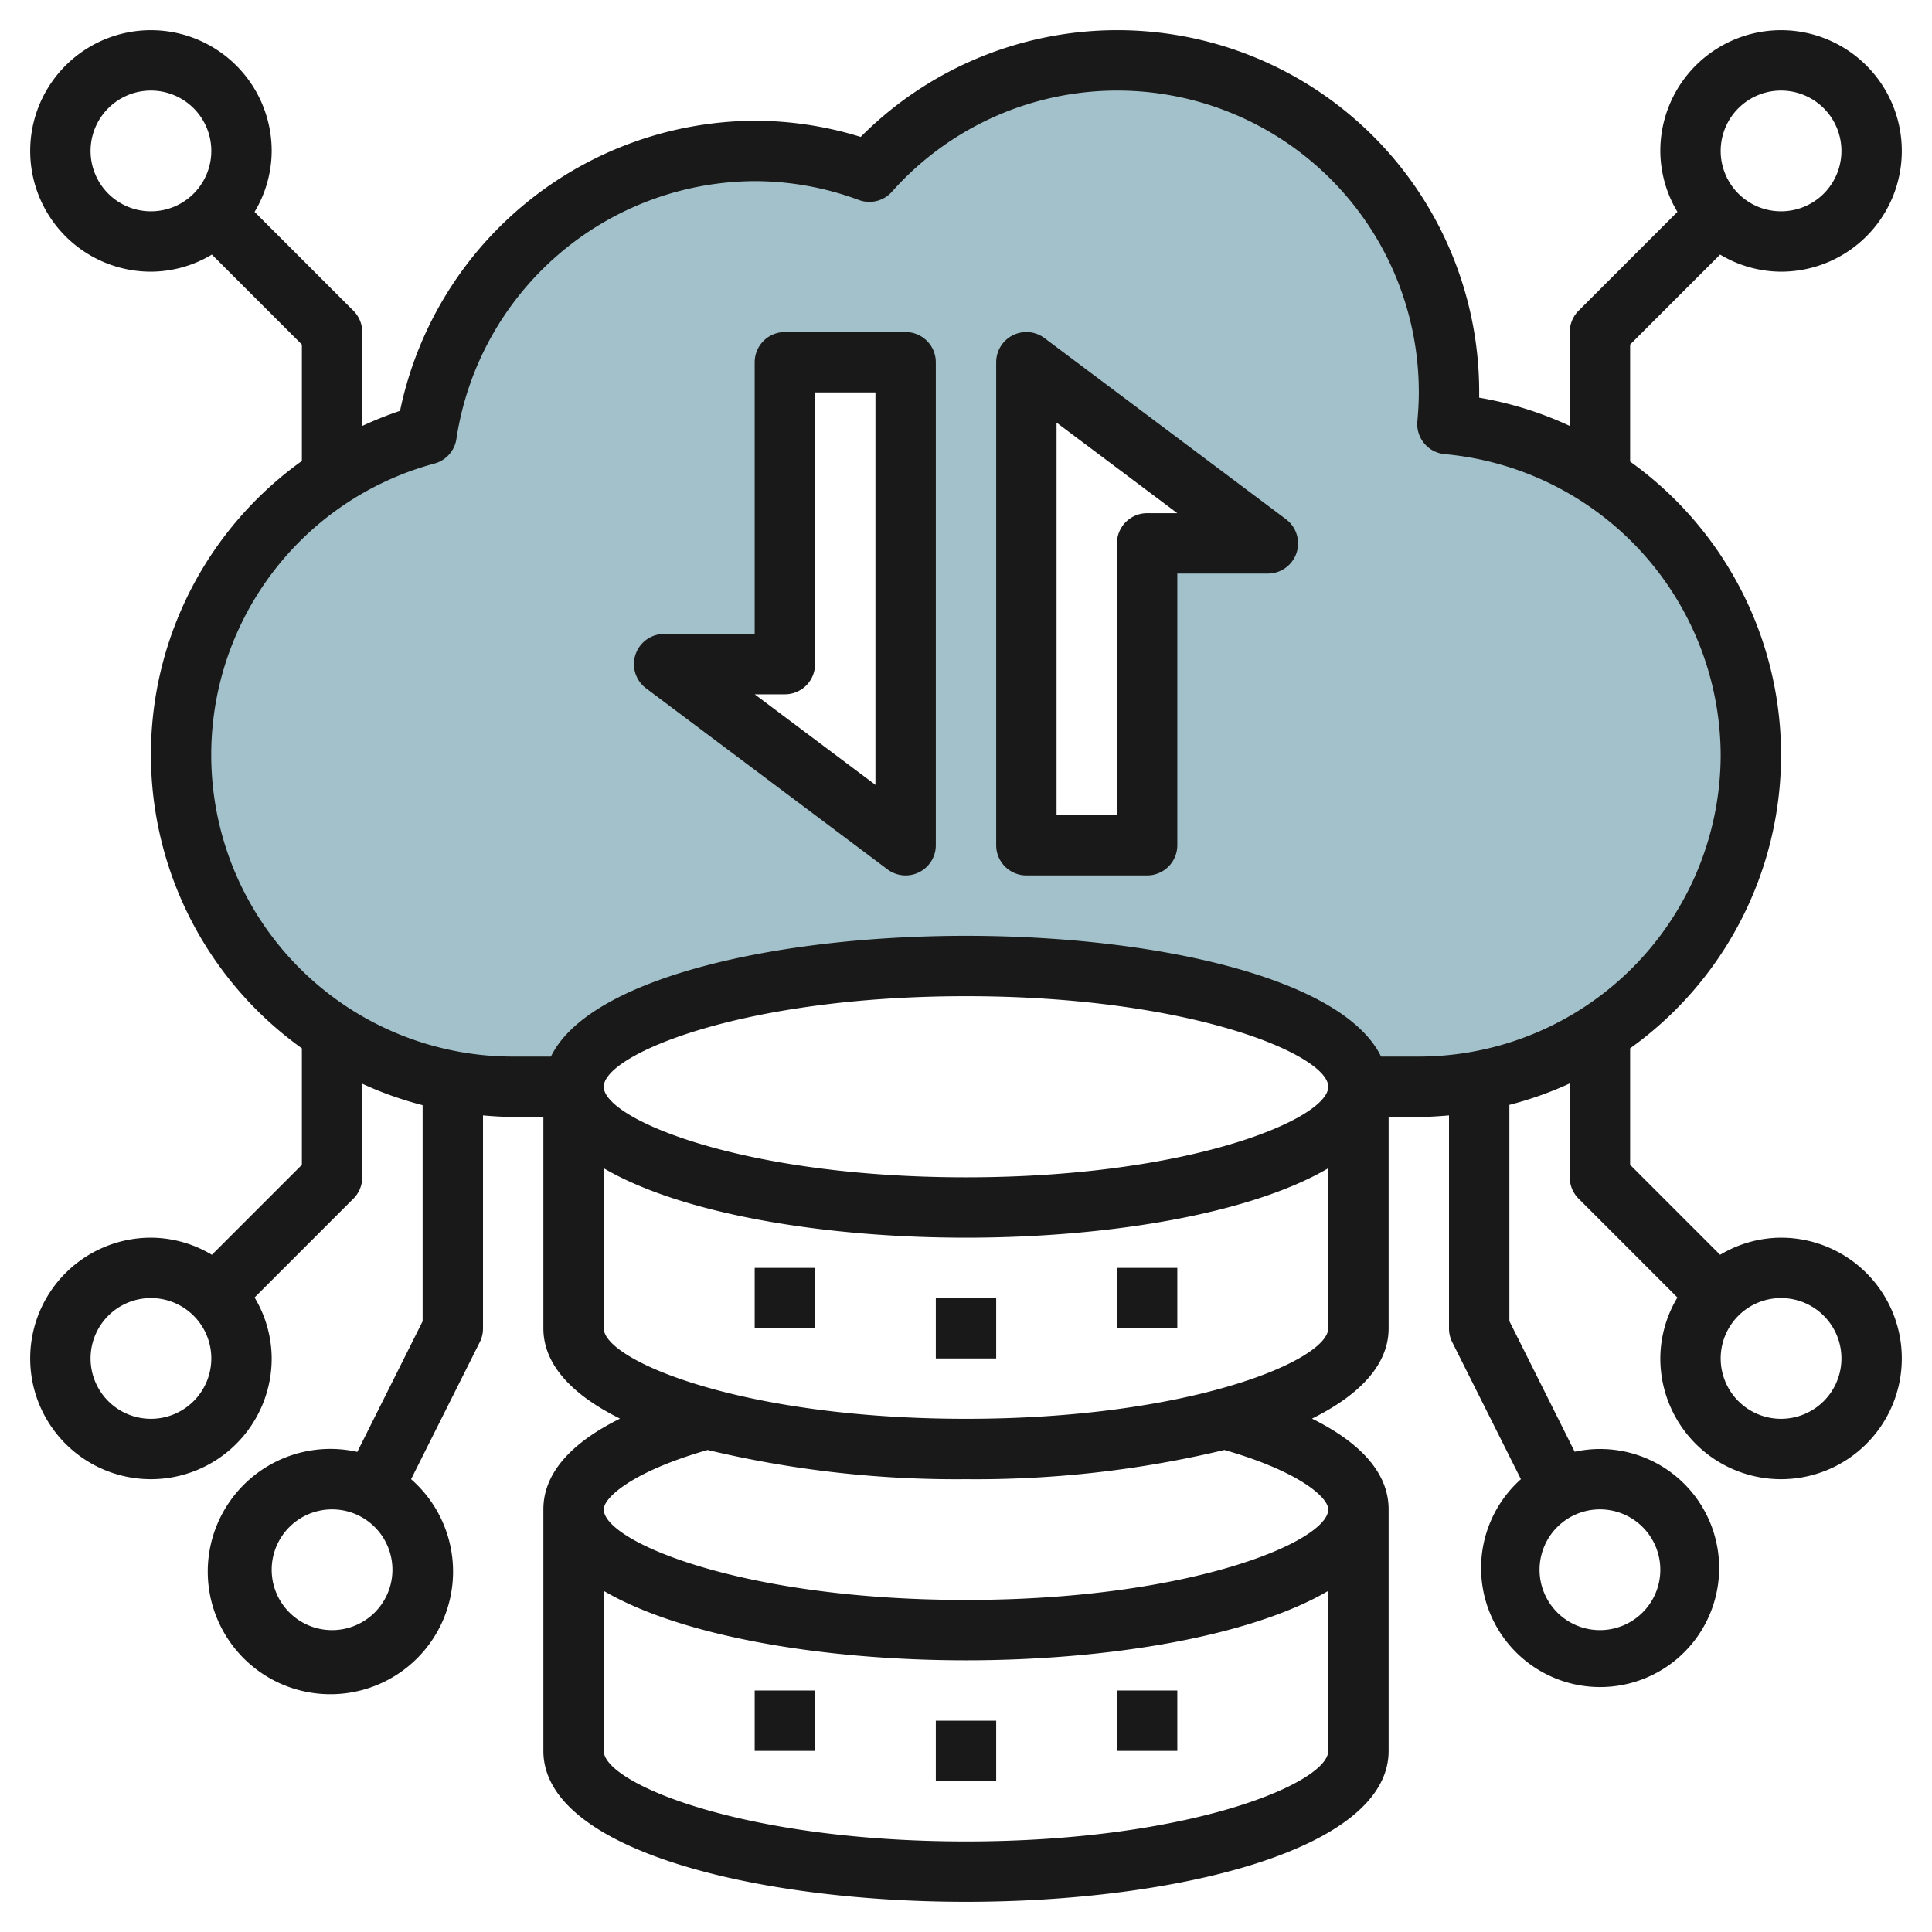 <svg id="Layer_3" height="512" viewBox="0 0 64 64" width="512" xmlns="http://www.w3.org/2000/svg" data-name="Layer 3"><path d="m47.947 14.048c.033-.348.053-.694.053-1.048a10.989 10.989 0 0 0 -19.2-7.312 10.958 10.958 0 0 0 -14.667 8.7 10.994 10.994 0 0 0 2.867 21.612h2c0-2.209 5.82-4 13-4s13 1.791 13 4h2a11 11 0 0 0 .947-21.952zm-17.947 13.952-8-6h4v-10h4zm8-10v10h-4v-16l8 6z" fill="#a3c1ca"/><g fill="#191919"><path d="m31 43h2v2h-2z"/><path d="m37 42h2v2h-2z"/><path d="m25 42h2v2h-2z"/><path d="m31 57h2v2h-2z"/><path d="m37 56h2v2h-2z"/><path d="m25 56h2v2h-2z"/><path d="m30 11h-4a1 1 0 0 0 -1 1v9h-3a1 1 0 0 0 -.6 1.8l8 6a1 1 0 0 0 1.6-.8v-16a1 1 0 0 0 -1-1zm-1 15-4-3h1a1 1 0 0 0 1-1v-9h2z"/><path d="m34.6 11.2a1 1 0 0 0 -1.6.8v16a1 1 0 0 0 1 1h4a1 1 0 0 0 1-1v-9h3a1 1 0 0 0 .6-1.8zm3.4 5.8a1 1 0 0 0 -1 1v9h-2v-13l4 3z"/><path d="m56.981 8.433a3.947 3.947 0 0 0 2.019.567 4 4 0 1 0 -4-4 3.947 3.947 0 0 0 .567 2.019l-3.274 3.274a1 1 0 0 0 -.293.707v3.109a11.829 11.829 0 0 0 -3-.935c0-.058 0-.116 0-.174a11.988 11.988 0 0 0 -20.489-8.465 11.879 11.879 0 0 0 -3.511-.535 12.062 12.062 0 0 0 -11.748 9.61 12.1 12.1 0 0 0 -1.252.5v-3.11a1 1 0 0 0 -.293-.707l-3.274-3.274a3.947 3.947 0 0 0 .567-2.019 4 4 0 1 0 -4 4 3.947 3.947 0 0 0 2.019-.567l2.981 2.981v3.856a11.964 11.964 0 0 0 0 19.457v3.859l-2.981 2.981a3.947 3.947 0 0 0 -2.019-.567 4 4 0 1 0 4 4 3.947 3.947 0 0 0 -.567-2.019l3.274-3.274a1 1 0 0 0 .293-.707v-3.1a11.9 11.9 0 0 0 2 .71v7.159l-2.164 4.327a4.063 4.063 0 1 0 1.782.904l2.282-4.553a1 1 0 0 0 .1-.447v-7.051c.331.028.662.051 1 .051h1v7c0 1.216.969 2.215 2.539 2.994-1.658.82-2.539 1.835-2.539 3.006v8c0 3.283 7.043 5 14 5s14-1.717 14-5v-8c0-1.171-.881-2.186-2.539-3.006 1.57-.779 2.539-1.778 2.539-2.994v-7h1c.338 0 .669-.023 1-.051v7.051a1 1 0 0 0 .1.447l2.282 4.553a3.943 3.943 0 1 0 1.782-.909l-2.164-4.327v-7.164a11.9 11.9 0 0 0 2-.71v3.11a1 1 0 0 0 .293.707l3.274 3.274a3.947 3.947 0 0 0 -.567 2.019 4 4 0 1 0 4-4 3.947 3.947 0 0 0 -2.019.567l-2.981-2.981v-3.859a11.944 11.944 0 0 0 0-19.436v-3.877zm2.019-5.433a2 2 0 1 1 -2 2 2 2 0 0 1 2-2zm-56 2a2 2 0 1 1 2 2 2 2 0 0 1 -2-2zm2 42a2 2 0 1 1 2-2 2 2 0 0 1 -2 2zm6 7a2 2 0 1 1 2-2 2 2 0 0 1 -2 2zm44-2a2 2 0 1 1 -2-2 2 2 0 0 1 2 2zm6-7a2 2 0 1 1 -2-2 2 2 0 0 1 2 2zm-29 16c-7.444 0-12-1.942-12-3v-5.3c2.583 1.516 7.306 2.3 12 2.3s9.417-.785 12-2.3v5.3c0 1.058-4.556 3-12 3zm12-11c0 1.058-4.556 3-12 3s-12-1.942-12-3c0-.39.95-1.255 3.441-1.968a35.411 35.411 0 0 0 8.559.968 35.411 35.411 0 0 0 8.559-.968c2.491.713 3.441 1.578 3.441 1.968zm-12-3c-7.444 0-12-1.942-12-3v-5.3c2.583 1.516 7.306 2.3 12 2.3s9.417-.785 12-2.3v5.3c0 1.058-4.556 3-12 3zm-12-11c0-1.058 4.556-3 12-3s12 1.942 12 3-4.556 3-12 3-12-1.942-12-3zm37-11a10.011 10.011 0 0 1 -10 10h-1.25c-1.278-2.628-7.54-4-13.75-4s-12.472 1.372-13.75 4h-1.25a9.994 9.994 0 0 1 -2.608-19.644 1 1 0 0 0 .728-.819 10.044 10.044 0 0 1 9.88-8.537 9.943 9.943 0 0 1 3.453.626 1 1 0 0 0 1.091-.272 9.989 9.989 0 0 1 17.456 6.646c0 .322-.019.639-.048.954a1 1 0 0 0 .91 1.09 10.054 10.054 0 0 1 9.138 9.956z"/></g></svg>